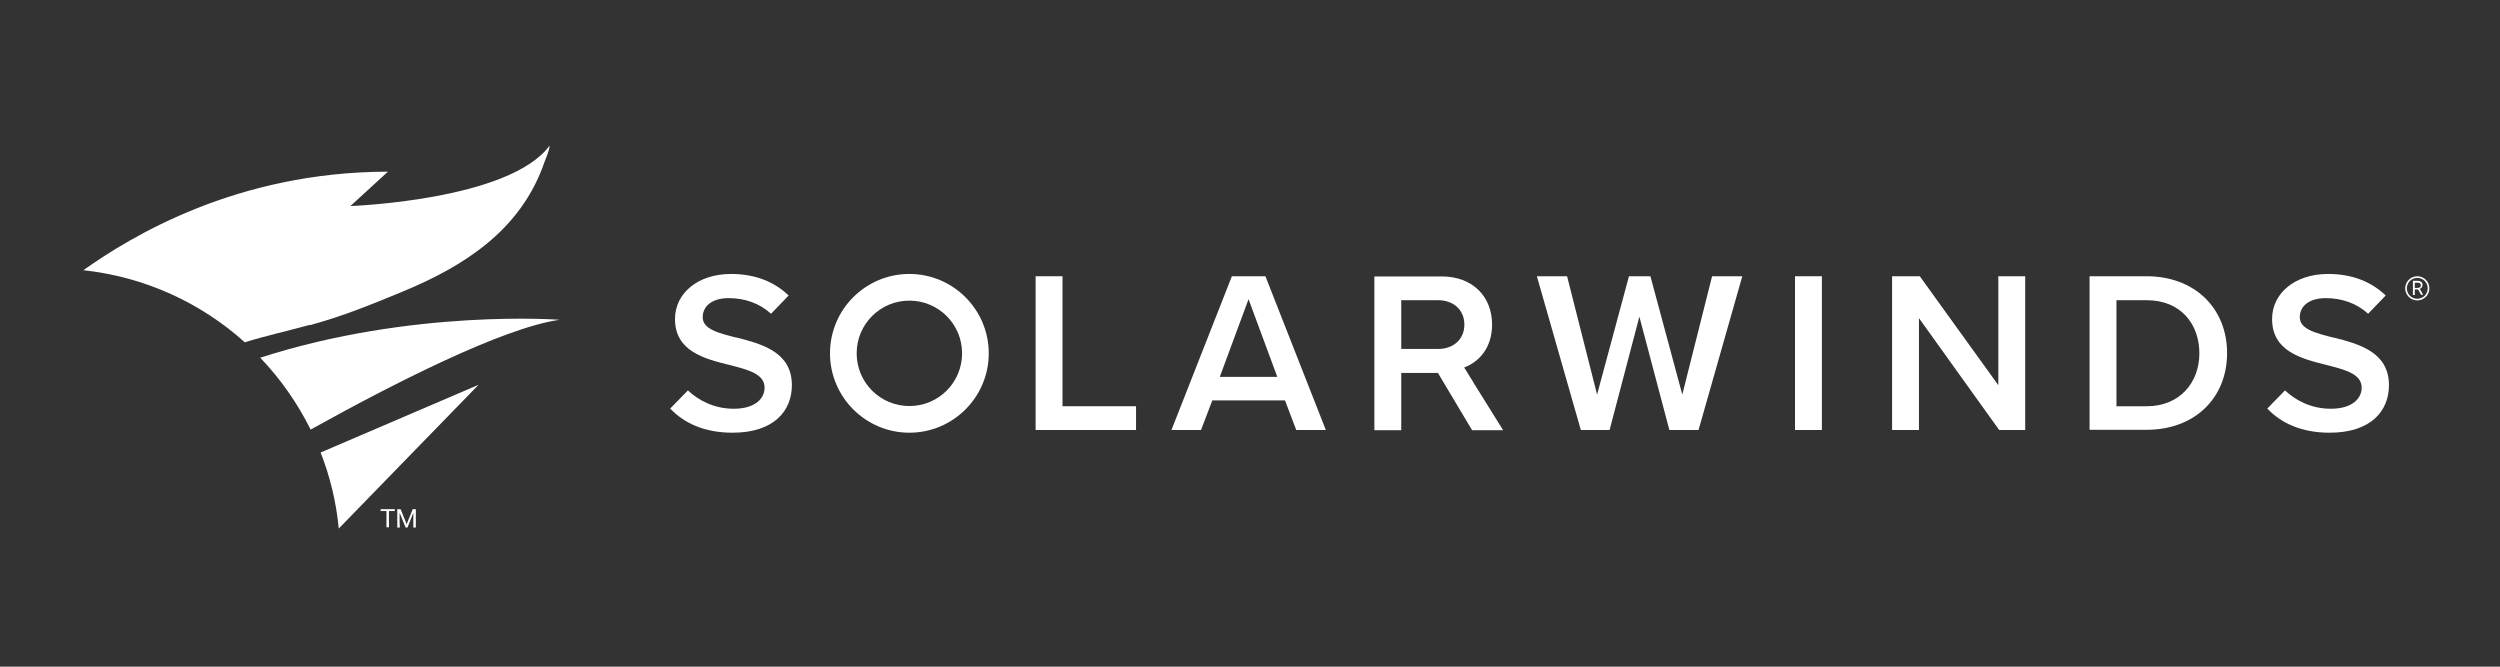 <svg width="120" height="32" viewBox="0 0 120 32" fill="none" xmlns="http://www.w3.org/2000/svg">
<rect x="0" y="0" width="120" height="32" fill="#333333" stroke="none"/>
<g clip-path="url(#clip0_37_2)">
<path d="M49.71 20.64V13.26H51V19.5H54.53V20.64H49.7H49.71Z" fill="white"/>
<path d="M62.22 20.64L61.68 19.22H58.19L57.65 20.64H56.23L59.13 13.26H60.74L63.64 20.64H62.22ZM59.93 14.36L58.55 18.09H61.31L59.93 14.36Z" fill="white"/>
<path d="M80.13 20.64L78.69 15.2L77.26 20.64H75.88L73.77 13.26H75.22L76.66 18.94L78.19 13.26H79.22L80.75 18.94L82.18 13.26H83.63L81.53 20.64H80.15H80.13Z" fill="white"/>
<path d="M86.16 20.64V13.26H87.45V20.64H86.16Z" fill="white"/>
<path d="M95.96 20.64L92.11 15.27V20.64H90.82V13.26H92.15L95.92 18.49V13.26H97.21V20.64H95.96Z" fill="white"/>
<path d="M100.3 20.64V13.26H103.04C105.34 13.26 106.9 14.79 106.9 16.95C106.9 19.11 105.34 20.63 103.04 20.63H100.3V20.64ZM101.59 19.5H103.04C104.64 19.5 105.57 18.35 105.57 16.96C105.57 15.57 104.69 14.41 103.04 14.41H101.59V19.51V19.5Z" fill="white"/>
<path d="M43.65 13.15C41.54 13.15 39.84 14.86 39.84 16.96C39.84 19.06 41.55 20.77 43.65 20.77C45.75 20.77 47.46 19.06 47.46 16.96C47.46 14.86 45.75 13.15 43.65 13.15ZM43.65 19.49C42.25 19.49 41.12 18.36 41.12 16.96C41.12 15.56 42.25 14.43 43.65 14.43C45.05 14.43 46.18 15.56 46.18 16.96C46.18 18.36 45.05 19.49 43.65 19.49Z" fill="white"/>
<path d="M70.71 18.33V18.31L70.69 18.3L70.35 17.75L70.28 17.64C71 17.37 71.62 16.69 71.62 15.58C71.62 14.22 70.67 13.27 69.21 13.27H65.97V20.65H67.26V17.9H69.02L70.66 20.65H72.15L70.71 18.34V18.33ZM67.26 16.75V14.41H69.03C69.76 14.41 70.29 14.87 70.29 15.58C70.29 16.29 69.76 16.75 69.03 16.75H67.26Z" fill="white"/>
<path d="M35.36 16.21C34.49 15.99 33.73 15.8 33.73 15.23C33.73 14.66 34.22 14.31 34.98 14.31C35.74 14.31 36.45 14.55 37.01 15.06L37.82 14.22L37.85 14.18C37.16 13.52 36.24 13.15 35.09 13.15C33.48 13.15 32.4 14.09 32.4 15.31C32.4 16.87 33.82 17.22 35.02 17.52C35.92 17.75 36.7 17.95 36.7 18.61C36.7 19.1 36.28 19.62 35.22 19.62C34.28 19.62 33.53 19.22 33.02 18.74L32.17 19.61C32.82 20.3 33.8 20.77 35.16 20.77C37.15 20.77 38.01 19.72 38.01 18.49C38.01 16.89 36.56 16.51 35.35 16.2L35.36 16.21Z" fill="white"/>
<path d="M112.02 16.21C111.15 15.99 110.39 15.8 110.39 15.23C110.39 14.66 110.88 14.31 111.64 14.31C112.4 14.31 113.11 14.55 113.67 15.06L114.48 14.22L114.51 14.18C113.82 13.52 112.9 13.15 111.75 13.15C110.14 13.15 109.06 14.09 109.06 15.31C109.06 16.87 110.48 17.22 111.68 17.52C112.58 17.75 113.36 17.95 113.36 18.61C113.36 19.1 112.94 19.62 111.88 19.62C110.94 19.62 110.19 19.22 109.68 18.74L108.83 19.61C109.48 20.3 110.46 20.77 111.82 20.77C113.81 20.77 114.67 19.72 114.67 18.49C114.67 16.89 113.22 16.51 112.01 16.2L112.02 16.21Z" fill="white"/>
<path d="M116.07 13.89H115.91V14.16H115.82V13.48H116.04C116.12 13.48 116.17 13.5 116.22 13.53C116.27 13.56 116.28 13.62 116.28 13.68C116.28 13.72 116.27 13.76 116.25 13.79C116.23 13.82 116.2 13.84 116.15 13.86L116.31 14.15H116.21L116.06 13.88L116.07 13.89ZM115.91 13.82H116.05C116.05 13.82 116.13 13.81 116.16 13.79C116.19 13.77 116.2 13.74 116.2 13.7C116.2 13.66 116.19 13.63 116.16 13.6C116.14 13.58 116.1 13.57 116.05 13.57H115.91V13.83V13.82Z" fill="white"/>
<path d="M116.03 14.42C115.71 14.42 115.45 14.16 115.45 13.84C115.45 13.52 115.71 13.26 116.03 13.26C116.35 13.26 116.61 13.52 116.61 13.84C116.61 14.16 116.35 14.42 116.03 14.42ZM116.03 13.34C115.75 13.34 115.53 13.56 115.53 13.84C115.53 14.12 115.75 14.34 116.03 14.34C116.31 14.34 116.53 14.12 116.53 13.84C116.53 13.56 116.31 13.34 116.03 13.34Z" fill="white"/>
<path d="M18.95 24.53H18.67V25.31H18.55V24.53H18.27V24.44H18.95V24.53Z" fill="white"/>
<path d="M19.23 24.44L19.52 25.16L19.81 24.44H19.96V25.32H19.84V24.61L19.56 25.32H19.47L19.18 24.61V24.98L19.19 25.32H19.07V24.44H19.22H19.23Z" fill="white"/>
<path d="M14.88 15.61C14.95 15.59 15.01 15.57 15.08 15.55C16.55 15.14 17.97 14.56 19.39 13.97C20.78 13.39 22.15 12.69 23.35 11.71C24.59 10.7 25.58 9.4 26.13 7.79C26.21 7.57 26.37 7.24 26.38 6.99C24.45 9.62 16.82 9.89 16.82 9.89L18.62 8.24C11.37 8.25 6.32 11.33 4 12.97C6.96 13.29 9.65 14.54 11.75 16.43C12.78 16.11 13.84 15.88 14.88 15.59V15.61Z" fill="white"/>
<path d="M26.86 15.35C26.86 15.35 19.81 14.81 12.49 17.17C13.46 18.18 14.28 19.35 14.91 20.62C18.76 18.48 24.1 15.74 26.86 15.35Z" fill="white"/>
<path d="M15.39 21.72C15.84 22.87 16.14 24.09 16.26 25.37L22.97 18.47L15.39 21.72Z" fill="white"/>
</g>
<defs>
<clipPath id="clip0_37_2">
<rect width="112.61" height="18.36" fill="white" transform="translate(4 7)"/>
</clipPath>
</defs>
</svg>
